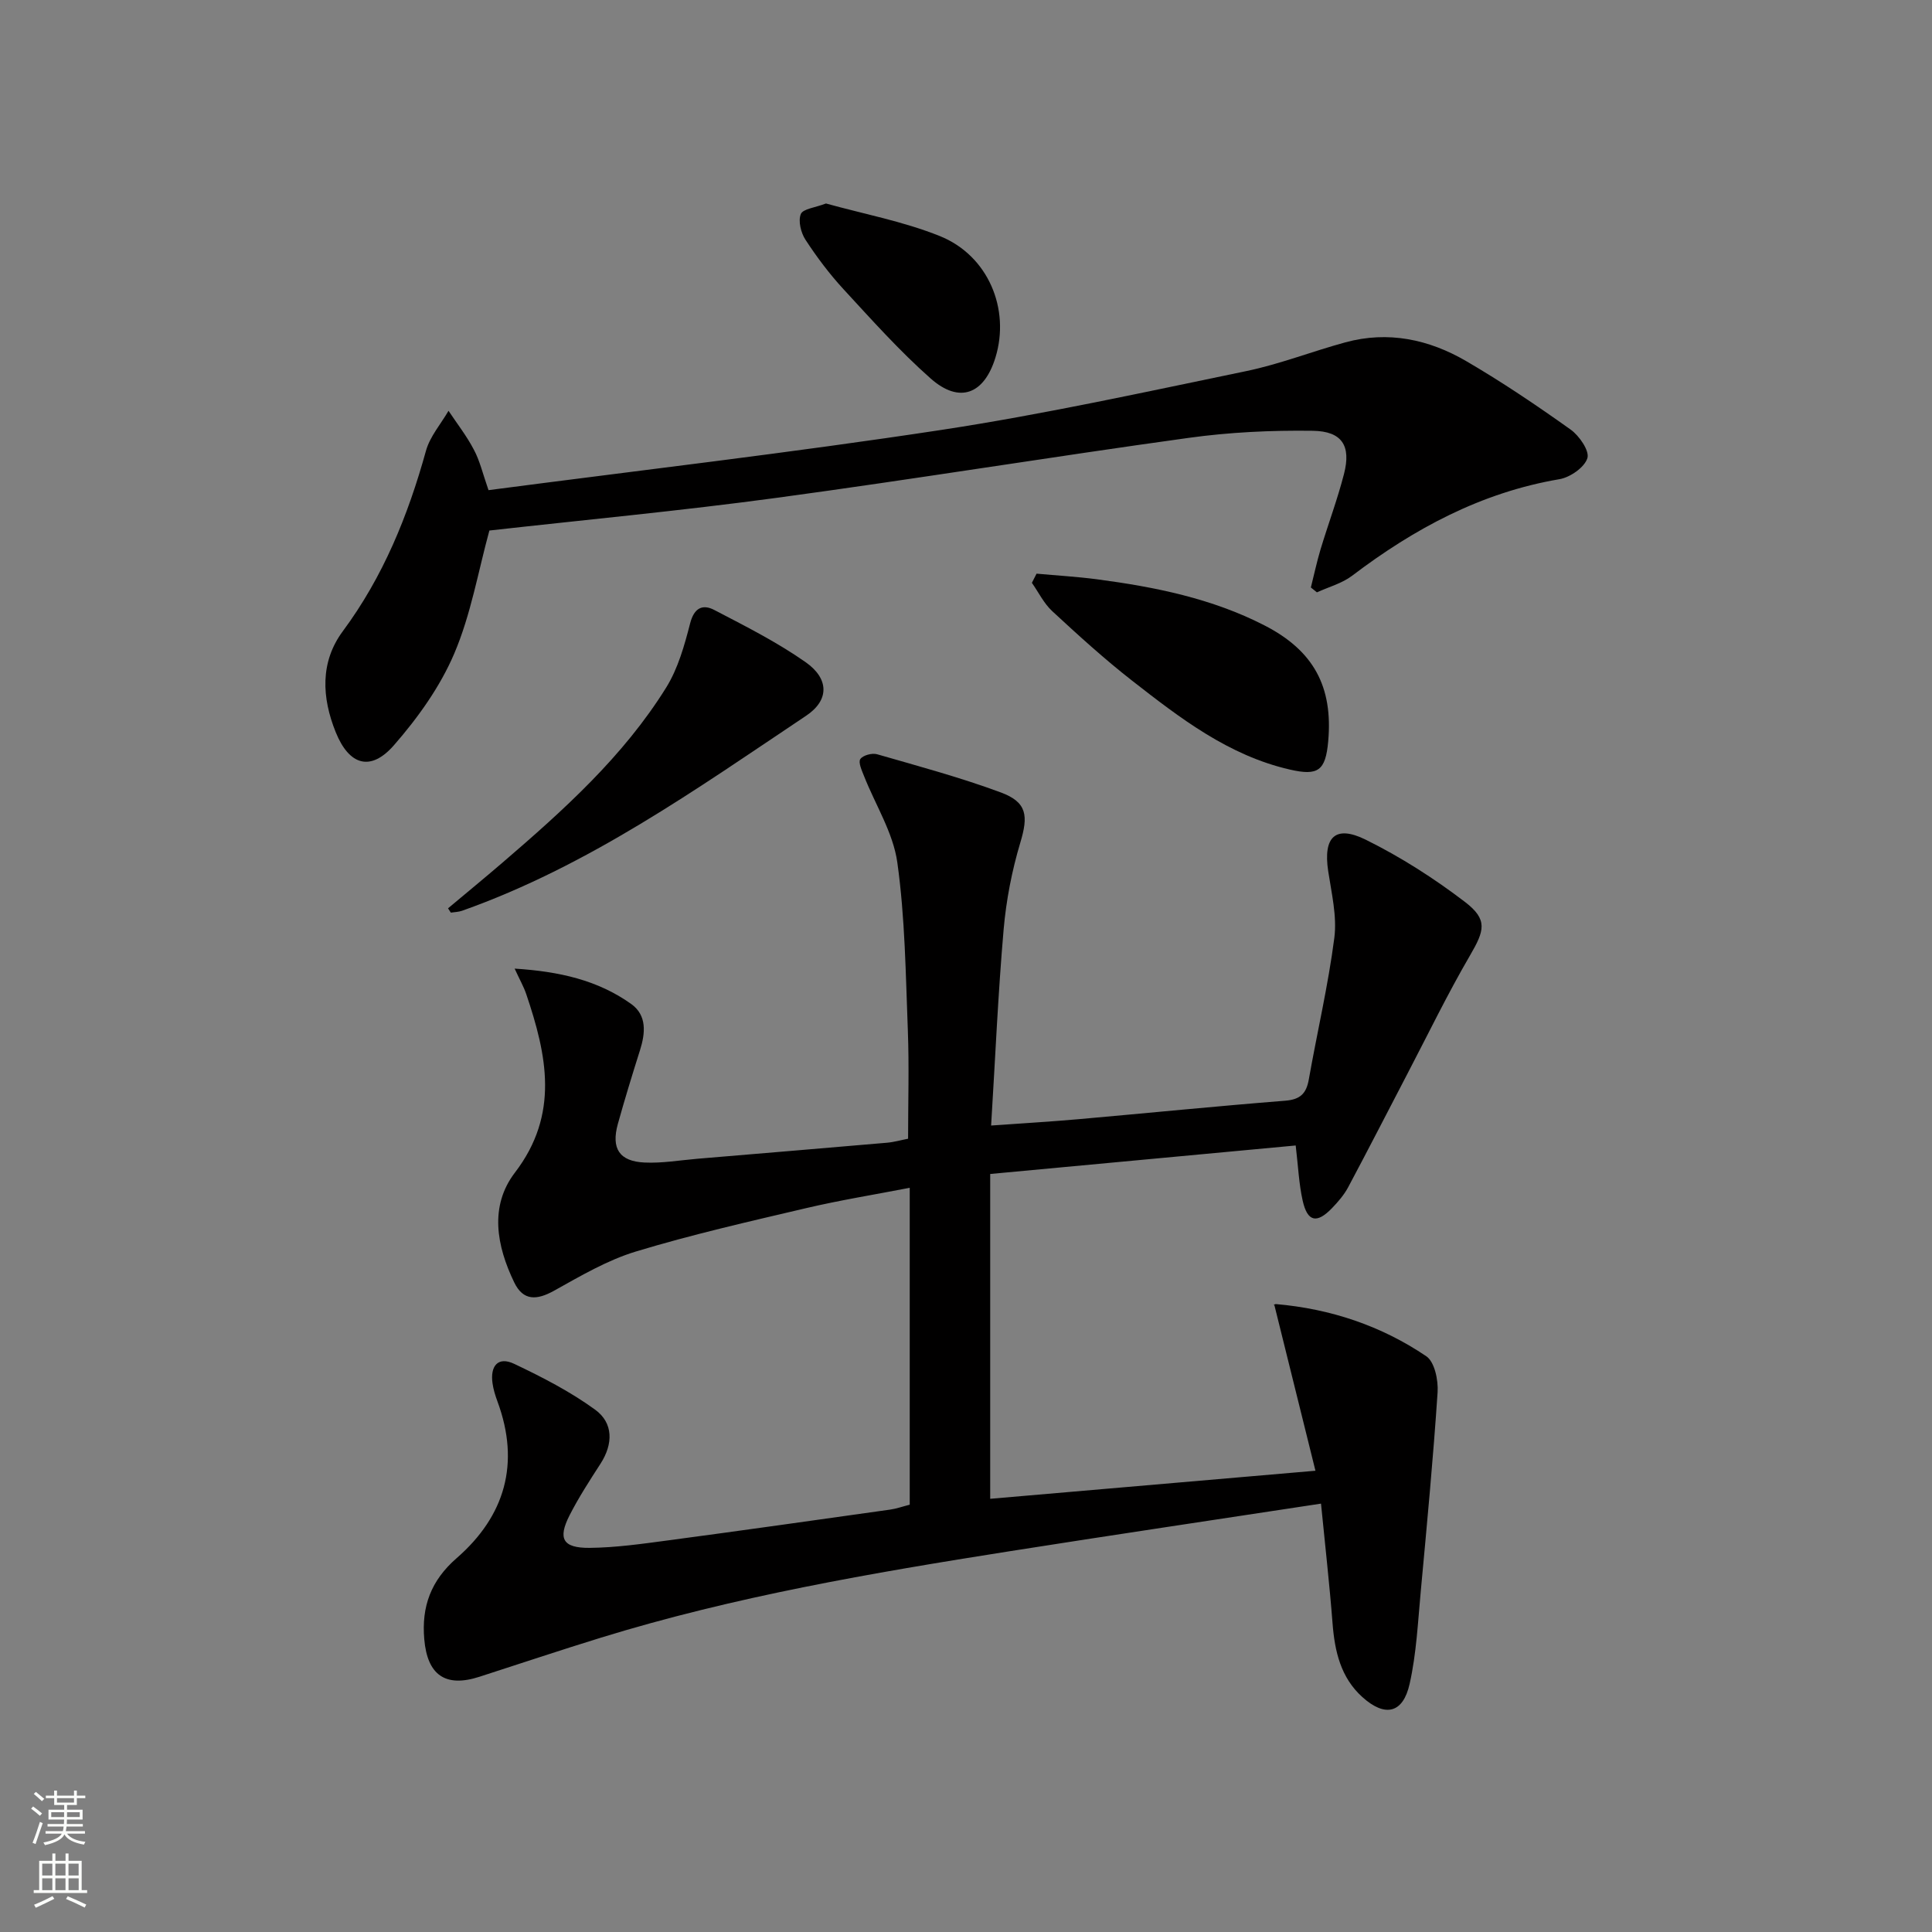 <svg enable-background="new 0 0 400 400" viewBox="0 0 400 400" xmlns="http://www.w3.org/2000/svg"><rect x="0" y="0" width="400" height="400" fill="#808080" stroke="none"/><g fill="#010000"><path d="m273.5 311.31c-22.48 3.43-43.5 6.55-64.48 9.86-28.52 4.5-56.97 9.37-84.63 17.9-8.41 2.59-16.76 5.39-25.14 8.09-7.03 2.27-10.77-.35-11.41-7.78-.59-6.77 1.38-12.15 6.7-16.78 10.03-8.73 13.18-19.62 8.47-32.4-.46-1.24-.86-2.52-1.04-3.82-.5-3.52 1.09-5.62 4.49-4.01 5.79 2.75 11.59 5.73 16.76 9.49 3.79 2.76 3.75 7.1 1.1 11.2-2.25 3.48-4.51 6.97-6.39 10.65-2.48 4.87-1.42 6.8 4.13 6.76 5.45-.05 10.92-.84 16.34-1.56 15.3-2.04 30.59-4.21 45.88-6.36 1.3-.18 2.57-.64 4.07-1.02 0-21.66 0-43.27 0-65.61-7.39 1.43-14.52 2.58-21.53 4.23-11.79 2.77-23.62 5.46-35.19 8.97-5.92 1.8-11.46 5.07-16.92 8.11-3.56 1.98-6.38 2.14-8.24-1.71-3.66-7.57-5.19-15.78.15-22.76 9.24-12.08 6.6-24.32 2.34-36.92-.51-1.52-1.33-2.95-2.41-5.3 9.28.59 17.24 2.4 24.14 7.33 3.27 2.34 2.94 6.01 1.81 9.58-1.6 5.06-3.16 10.14-4.58 15.25-1.41 5.08.3 7.75 5.53 7.99 3.62.17 7.28-.47 10.92-.78 13.09-1.1 26.18-2.19 39.27-3.32 1.47-.13 2.92-.55 4.37-.83 0-7.55.23-14.98-.05-22.4-.45-11.62-.57-23.32-2.18-34.8-.86-6.17-4.55-11.93-6.9-17.91-.45-1.14-1.22-2.8-.76-3.49.53-.79 2.43-1.3 3.47-1 8.59 2.47 17.26 4.81 25.63 7.91 5.47 2.03 5.68 4.87 4.03 10.37-1.75 5.83-2.93 11.94-3.46 18.01-1.15 13.22-1.72 26.48-2.59 40.58 6.44-.46 12.32-.8 18.18-1.32 14.24-1.26 28.47-2.69 42.72-3.82 3.1-.25 4.35-1.47 4.87-4.38 1.73-9.79 4.02-19.5 5.29-29.35.57-4.47-.58-9.22-1.27-13.79-1.07-7.06 1.44-9.65 7.79-6.51 7.22 3.57 14.13 7.99 20.53 12.88 4.77 3.65 4.04 5.92 1.06 11.04-4.68 8.02-8.73 16.4-13.03 24.63-4.07 7.8-8.08 15.64-12.22 23.4-.85 1.59-2.09 3.02-3.35 4.33-3.14 3.25-5.07 2.84-6.06-1.53-.79-3.52-.94-7.18-1.45-11.45-20.91 1.95-41.64 3.89-63.25 5.9v67.25c21.68-1.87 43.77-3.78 67.34-5.81-2.91-11.72-5.66-22.83-8.51-34.32-.42.24 0-.21.37-.18 11.27.98 21.77 4.49 31.09 10.8 1.72 1.16 2.5 4.95 2.34 7.44-.91 13.73-2.21 27.44-3.48 41.15-.6 6.43-.9 12.96-2.31 19.23-1.37 6.14-5.09 6.97-9.79 2.74-4.48-4.04-5.72-9.47-6.17-15.27-.62-8.02-1.53-16.05-2.39-24.78z"/><path d="m101.14 101.48c31.35-4.11 62.68-7.74 93.83-12.48 21.14-3.22 42.07-7.83 63.02-12.16 6.96-1.44 13.67-4.09 20.55-5.96 8.85-2.42 17.28-.62 24.98 3.86 7.45 4.34 14.63 9.19 21.65 14.19 1.8 1.28 3.96 4.42 3.48 5.93-.6 1.91-3.56 3.97-5.78 4.35-16.19 2.75-30.05 10.22-42.93 19.99-2.1 1.59-4.84 2.32-7.29 3.44-.42-.34-.83-.67-1.25-1.01.66-2.61 1.22-5.26 1.99-7.84 1.58-5.24 3.51-10.38 4.87-15.66 1.5-5.81-.37-8.86-6.48-8.94-8.57-.12-17.23.29-25.71 1.47-28.45 3.93-56.8 8.56-85.26 12.41-19.88 2.69-39.88 4.57-59.49 6.77-2.31 8.43-3.82 17.38-7.28 25.49-2.93 6.87-7.52 13.28-12.47 18.95-4.83 5.54-9.28 4.18-12.05-2.66-2.91-7.19-3.28-14.55 1.46-20.94 8.37-11.3 13.49-23.93 17.21-37.34.82-2.97 3.08-5.54 4.67-8.29 1.77 2.66 3.76 5.2 5.23 8.02 1.24 2.28 1.83 4.91 3.05 8.41z"/><path d="m92.76 188.06c3.75-3.15 7.54-6.25 11.26-9.45 12.63-10.85 25.02-21.98 33.9-36.25 2.46-3.95 3.79-8.74 4.97-13.32.83-3.23 2.61-3.99 4.98-2.76 6.45 3.36 13 6.66 18.93 10.82 4.86 3.41 4.94 7.85.11 11.08-22.74 15.21-45.11 31.13-71.24 40.38-.73.26-1.55.27-2.33.39-.19-.3-.39-.6-.58-.89z"/><path d="m214.61 118.77c4.15.38 8.33.62 12.46 1.16 12.03 1.59 23.87 3.96 34.78 9.58 10.14 5.22 14.15 12.68 13.14 23.98-.55 6.1-2.1 7.18-7.94 5.84-12.72-2.92-22.73-10.66-32.68-18.42-5.75-4.49-11.16-9.42-16.52-14.38-1.73-1.6-2.82-3.89-4.21-5.86.32-.63.65-1.27.97-1.9z"/><path d="m171.01 42.13c7.75 2.16 15.96 3.69 23.56 6.74 10.03 4.03 14.61 15.11 11.53 25.14-2.34 7.64-7.46 9.62-13.42 4.35-6.44-5.69-12.21-12.16-18.05-18.49-2.91-3.16-5.52-6.64-7.87-10.24-.94-1.44-1.54-3.88-.96-5.31.44-1.09 3-1.33 5.21-2.19z"/></g><path d="m6.44 374.46.42-.45c.65.47 1.27.95 1.85 1.44l-.45.49c-.65-.56-1.25-1.06-1.82-1.48m.93 7.33-.63-.26c.55-1.36 1.05-2.8 1.52-4.33.19.1.38.19.59.27-.46 1.29-.95 2.73-1.48 4.32m-.38-10.38.44-.42c.43.34 1.01.82 1.74 1.44l-.49.49c-.53-.51-1.09-1.01-1.69-1.51m2.5.35h1.72v-1.04h.59v1.04h3.52v-1.04h.59v1.04h1.75v.53h-1.75v1.42h-2.03v.97h3.22v2.03h-3.24c0 .35-.01.66-.03.93h3.32v.53h-3.37c-.03.27-.08.58-.15.94h3.96v.53h-3.71c.67.92 1.93 1.48 3.79 1.68-.13.24-.23.44-.29.59-2.13-.38-3.48-1.08-4.04-2.12-.43.97-1.77 1.72-4.03 2.23-.09-.19-.2-.37-.33-.55 2.1-.42 3.37-1.03 3.81-1.83h-3.36v-.53h3.58c.08-.29.13-.61.16-.94h-3.33v-.53h3.39c.02-.27.04-.58.04-.93h-3.23v-2.03h3.25v-.97h-2.07v-1.42h-1.73zm1.12 3.44v1h2.65c.01-.3.02-.44.01-.4v-.25-.35zm1.19-2h3.52v-.91h-3.52zm4.71 2h-2.63v.59c0 .15-.01.28-.01.4h2.64z" fill="#fbfcfa"/><path d="m13.56 383.74h.63v1.52h2.72v6.07h1.13v.6h-11.06v-.6h1.13v-6.07h2.73v-1.52h.63v1.52h2.1v-1.52zm-2.69 8.83.38.56c-1.24.63-2.53 1.25-3.85 1.85-.1-.21-.21-.42-.34-.63 1.36-.55 2.63-1.15 3.81-1.78m-2.13-4.27h2.1v-2.45h-2.1zm0 3.04h2.1v-2.46h-2.1zm2.72-3.04h2.1v-2.45h-2.1zm0 3.04h2.1v-2.46h-2.1zm6.07 3.6c-1.41-.71-2.7-1.3-3.86-1.78l.35-.56c1.45.62 2.75 1.19 3.84 1.72zm-1.25-9.09h-2.1v2.45h2.1zm-2.09 5.49h2.1v-2.46h-2.1z" fill="#fbfcfa"/></svg>